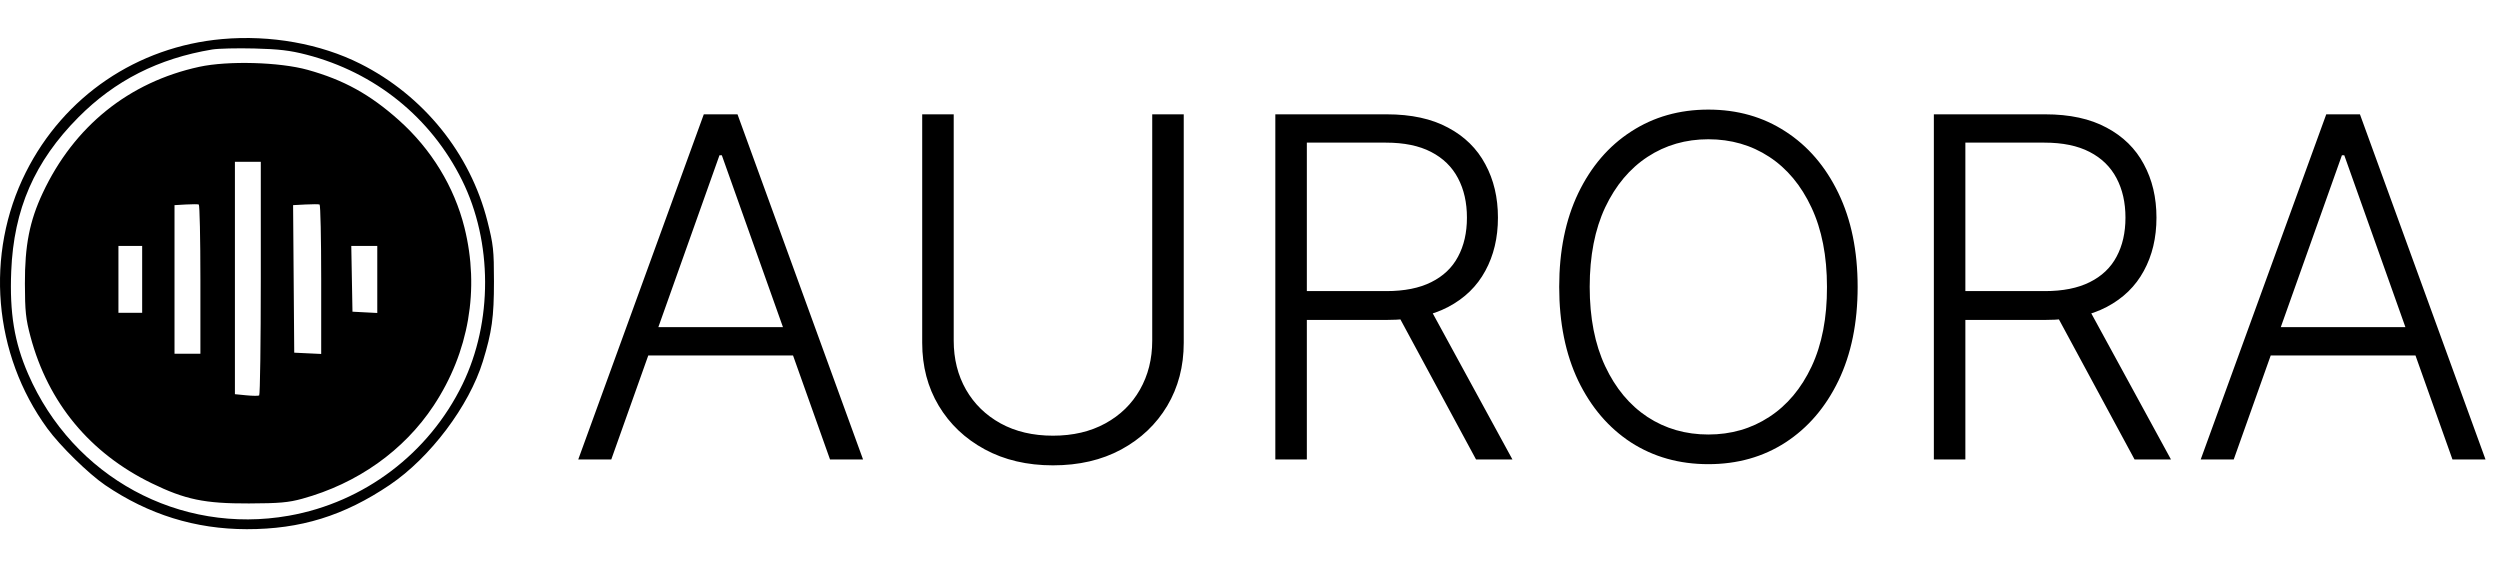 <svg xmlns="http://www.w3.org/2000/svg" width="1159" height="266" viewBox="0 0 1159 266" fill="none">
<path d="M283.391 213H268.078L326.281 53H341.906L400.109 213H384.797L334.641 71.984H333.547L283.391 213ZM294.406 151.672H373.781V164.797H294.406V151.672ZM534.172 53H548.781V158.937C548.781 169.823 546.229 179.562 541.125 188.156C536.021 196.698 528.911 203.443 519.797 208.391C510.734 213.286 500.188 215.734 488.156 215.734C476.177 215.734 465.63 213.26 456.516 208.312C447.401 203.365 440.292 196.62 435.188 188.078C430.083 179.536 427.531 169.823 427.531 158.937V53H442.141V157.922C442.141 166.411 444.042 173.99 447.844 180.656C451.646 187.271 456.984 192.479 463.859 196.281C470.786 200.083 478.885 201.984 488.156 201.984C497.427 201.984 505.526 200.083 512.453 196.281C519.38 192.479 524.719 187.271 528.469 180.656C532.271 173.99 534.172 166.411 534.172 157.922V53ZM591.242 213V53H642.883C654.237 53 663.716 55.057 671.32 59.172C678.977 63.234 684.732 68.885 688.586 76.125C692.492 83.312 694.445 91.568 694.445 100.891C694.445 110.214 692.492 118.443 688.586 125.578C684.732 132.714 679.003 138.286 671.398 142.297C663.794 146.307 654.367 148.312 643.117 148.312H599.133V134.953H642.727C651.06 134.953 657.987 133.573 663.508 130.812C669.081 128.052 673.221 124.12 675.93 119.016C678.69 113.911 680.07 107.87 680.07 100.891C680.07 93.912 678.69 87.818 675.93 82.609C673.169 77.349 669.003 73.287 663.43 70.422C657.909 67.557 650.93 66.125 642.492 66.125H605.852V213H591.242ZM661.789 140.812L701.164 213H684.289L645.305 140.812H661.789ZM861.203 133C861.203 149.667 858.234 164.172 852.297 176.516C846.359 188.807 838.182 198.339 827.766 205.109C817.401 211.828 805.474 215.187 791.984 215.187C778.495 215.187 766.542 211.828 756.125 205.109C745.76 198.339 737.609 188.807 731.672 176.516C725.786 164.172 722.844 149.667 722.844 133C722.844 116.333 725.786 101.854 731.672 89.562C737.609 77.219 745.786 67.688 756.203 60.969C766.62 54.198 778.547 50.812 791.984 50.812C805.474 50.812 817.401 54.198 827.766 60.969C838.182 67.688 846.359 77.219 852.297 89.562C858.234 101.854 861.203 116.333 861.203 133ZM846.984 133C846.984 118.677 844.589 106.411 839.797 96.203C835.005 85.943 828.469 78.104 820.188 72.688C811.906 67.271 802.505 64.562 791.984 64.562C781.516 64.562 772.141 67.271 763.859 72.688C755.578 78.104 749.016 85.917 744.172 96.125C739.38 106.333 736.984 118.625 736.984 133C736.984 147.323 739.38 159.589 744.172 169.797C748.964 180.005 755.5 187.844 763.781 193.312C772.062 198.729 781.464 201.437 791.984 201.437C802.505 201.437 811.906 198.729 820.188 193.312C828.521 187.896 835.083 180.083 839.875 169.875C844.667 159.615 847.036 147.323 846.984 133ZM896.535 213V53H948.176C959.53 53 969.009 55.057 976.613 59.172C984.27 63.234 990.025 68.885 993.879 76.125C997.785 83.312 999.738 91.568 999.738 100.891C999.738 110.214 997.785 118.443 993.879 125.578C990.025 132.714 984.296 138.286 976.691 142.297C969.087 146.307 959.66 148.312 948.41 148.312H904.426V134.953H948.02C956.353 134.953 963.28 133.573 968.801 130.812C974.374 128.052 978.514 124.12 981.223 119.016C983.983 113.911 985.363 107.87 985.363 100.891C985.363 93.912 983.983 87.818 981.223 82.609C978.462 77.349 974.296 73.287 968.723 70.422C963.202 67.557 956.223 66.125 947.785 66.125H911.145V213H896.535ZM967.082 140.812L1006.46 213H989.582L950.598 140.812H967.082ZM1035.56 213H1020.25L1078.45 53H1094.07L1152.28 213H1136.96L1086.81 71.984H1085.71L1035.56 213ZM1046.57 151.672H1125.95V164.797H1046.57V151.672Z" fill="#000000"/>
<path fill-rule="evenodd" clip-rule="evenodd" d="M103.008 18.11C63.581 21.614 29.671 44.619 11.981 79.864C-7.062 117.804 -3.164 164.218 21.956 198.638C27.85 206.715 41.118 219.714 48.772 224.91C68.883 238.564 90.535 245.3 114.406 245.331C139.306 245.362 159.49 239.114 180.684 224.812C199.437 212.158 217.496 188.189 223.863 167.5C228.047 153.905 229.001 147.037 229 130.5C228.998 115.986 228.717 113.389 225.967 102.538C218.011 71.139 196.357 44.317 167.06 29.575C148.553 20.262 125.407 16.119 103.008 18.11ZM142.054 25.339C173.901 33.573 199.777 54.447 214.2 83.538C228.378 112.136 228.466 149.257 214.422 178.152C198.847 210.2 168.845 232.903 133.906 239.081C83.212 248.044 33.82 221.195 13.042 173.381C6.638 158.644 4.422 145.174 5.204 125.747C6.363 96.98 16.016 74.86 36.35 54.378C53.291 37.313 73.504 27.074 98.406 22.942C101.156 22.486 109.931 22.277 117.906 22.478C129.241 22.764 134.512 23.388 142.054 25.339ZM92.406 30.97C59.709 38.073 34.287 58.57 19.782 89.524C13.715 102.47 11.5 113.759 11.545 131.5C11.578 144.369 11.949 147.866 14.154 156.119C22.325 186.698 41.672 210.088 70.34 224.045C85.868 231.605 94.854 233.47 115.406 233.397C129.474 233.347 133.73 232.973 140.081 231.228C165.69 224.194 187.252 208.91 201.064 188C217.391 163.285 222.441 134.062 215.322 105.5C210.618 86.626 199.95 69.146 184.959 55.75C171.545 43.762 159.36 37.037 142.606 32.374C129.637 28.765 105.648 28.094 92.406 30.97ZM120.906 128.941C120.906 158.609 120.568 183.083 120.156 183.33C119.744 183.576 117.044 183.545 114.156 183.262L108.906 182.746V128.873V75H114.906H120.906V128.941ZM92.906 129.559V164H86.906H80.906V129.552V95.105L86.156 94.802C89.044 94.636 91.744 94.639 92.156 94.809C92.568 94.979 92.906 110.616 92.906 129.559ZM148.906 129.607V164.095L142.656 163.798L136.406 163.5L136.143 129.3L135.88 95.101L141.643 94.8C144.813 94.635 147.744 94.639 148.156 94.809C148.568 94.979 148.906 110.638 148.906 129.607ZM65.906 129.5V145H60.406H54.906V129.5V114H60.406H65.906V129.5ZM174.906 129.55V145.1L169.156 144.8L163.406 144.5L163.13 129.25L162.854 114H168.88H174.906V129.55Z" fill="#000000"/>
</svg>